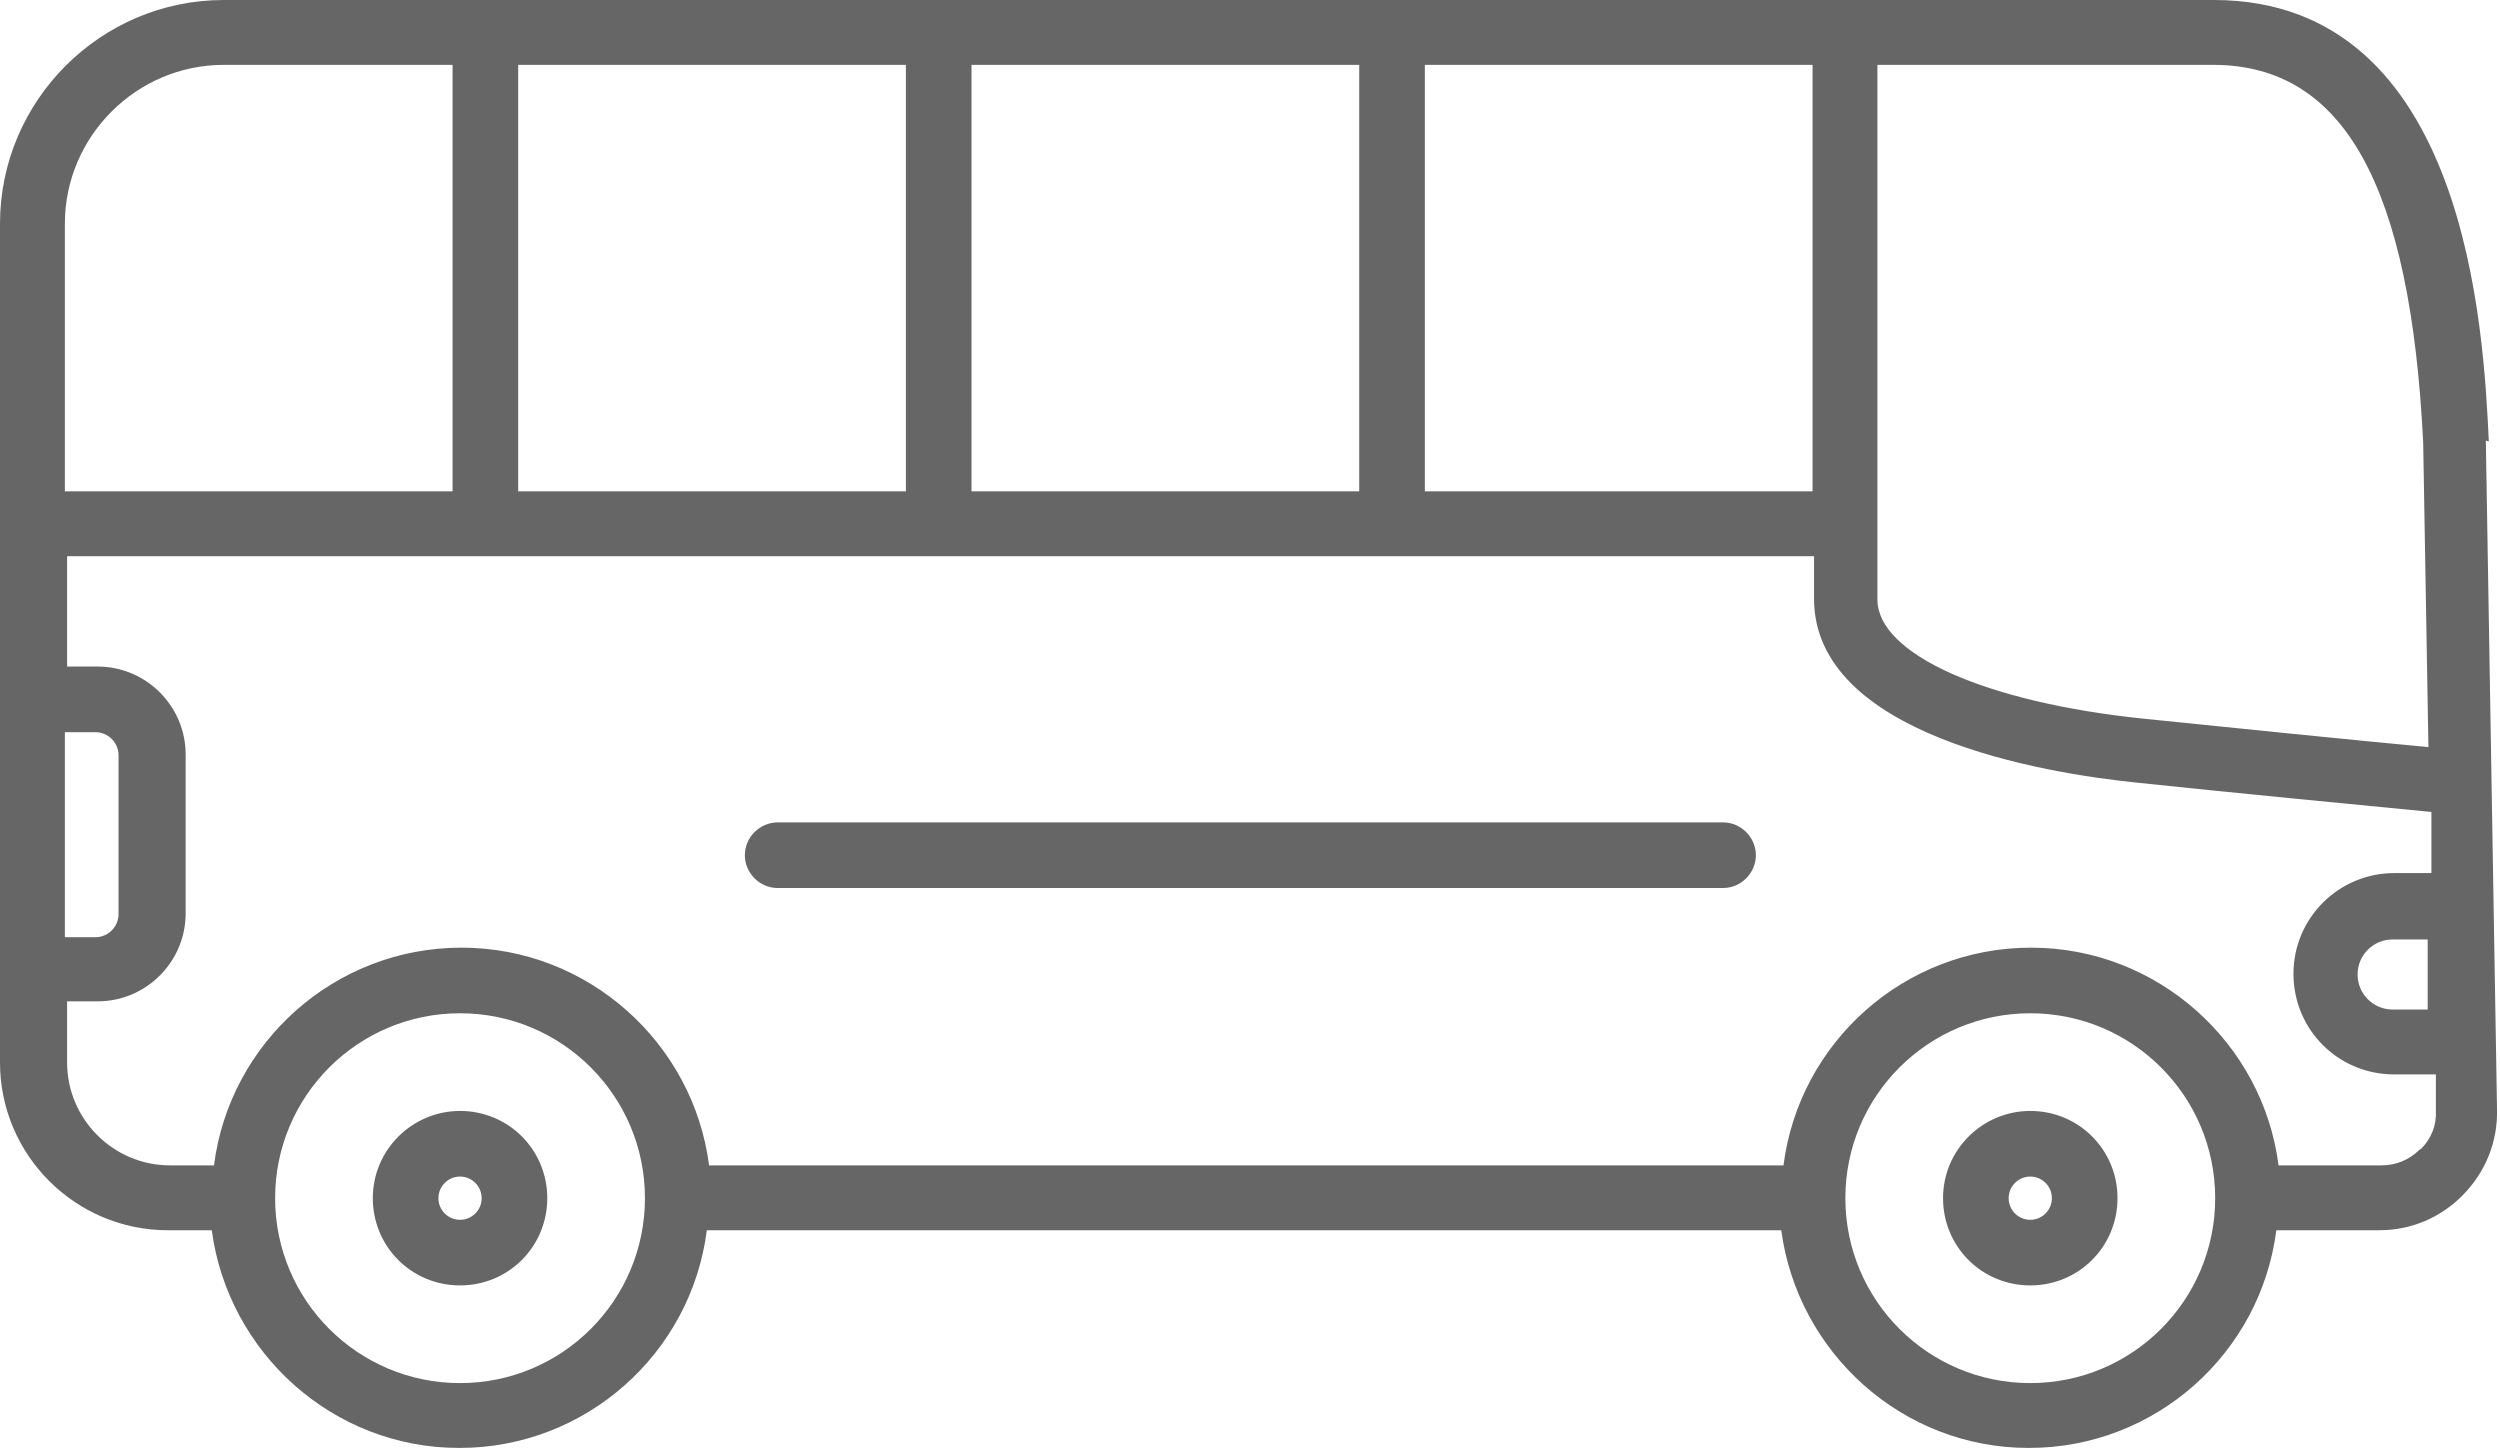 <?xml version="1.0" encoding="UTF-8"?><svg xmlns="http://www.w3.org/2000/svg" viewBox="0 0 33.53 19.42"><g style="isolation:isolate;"><g id="_レイヤー_2"><g id="_内容"><g style="mix-blend-mode:multiply; opacity:.6;"><path d="M23.11,11.91h-12.68c-.24,0-.44-.2-.44-.44s.2-.44.44-.44h12.68c.24,0,.44.2.44.44s-.2.44-.44.44Z"/><path d="M33.38,5.92c-.07-1.46-.28-5.92-3.69-5.92H3C1.35,0,0,1.35,0,3v11.25c0,1.24,1.01,2.25,2.25,2.25h.59c.22,1.64,1.62,2.92,3.32,2.92s3.11-1.27,3.32-2.92h14.41c.22,1.64,1.62,2.92,3.32,2.92s3.11-1.27,3.32-2.92h1.38c.43,0,.83-.17,1.13-.48.3-.31.46-.71.45-1.14l-.15-8.97ZM32.5,5.95l.07,4.07c-.87-.08-2.74-.27-3.81-.38-2.14-.22-3.58-.87-3.58-1.6V.87h4.5c1.76,0,2.65,1.62,2.82,5.07ZM24.31,6.59h-5.2V.87h5.2v5.72ZM6.95,6.59V.87h5.2v5.72h-5.2ZM13.03.87h5.2v5.72h-5.2V.87ZM3,.87h3.07v5.72H.87v-3.59C.87,1.83,1.83.87,3,.87ZM.87,9.82h.41c.17,0,.31.14.31.31v2.13c0,.17-.14.31-.31.31h-.41v-2.74ZM6.17,18.55c-1.37,0-2.48-1.11-2.48-2.48s1.11-2.48,2.48-2.48,2.48,1.11,2.48,2.48-1.11,2.48-2.48,2.48ZM27.23,18.55c-1.37,0-2.48-1.11-2.48-2.48s1.11-2.48,2.48-2.48,2.48,1.11,2.48,2.48-1.11,2.48-2.48,2.48ZM32.45,15.42c-.14.14-.32.21-.51.21h-1.38c-.21-1.64-1.62-2.92-3.32-2.92s-3.11,1.27-3.32,2.92h-14.41c-.21-1.64-1.62-2.92-3.32-2.92s-3.11,1.27-3.32,2.92h-.59c-.76,0-1.38-.62-1.38-1.38v-.82h.41c.65,0,1.18-.53,1.18-1.18v-2.13c0-.65-.53-1.18-1.18-1.18h-.41v-1.48h23.43v.57c0,1.82,3.05,2.34,4.36,2.47,1.12.12,3.1.31,3.92.39v.82s-.5,0-.5,0c-.74,0-1.35.6-1.35,1.35s.6,1.35,1.35,1.35h.56v.49c.01.19-.06.37-.2.51ZM32.56,12.6v.94h-.47c-.26,0-.47-.21-.47-.47s.21-.47.47-.47h.47Z"/><path d="M27.23,14.9c-.64,0-1.17.52-1.17,1.17s.52,1.17,1.17,1.17,1.17-.52,1.17-1.17-.52-1.17-1.17-1.17ZM27.23,16.36c-.16,0-.29-.13-.29-.29s.13-.29.29-.29.29.13.29.29-.13.29-.29.29Z"/><path d="M6.17,14.9c-.64,0-1.17.52-1.17,1.17s.52,1.17,1.17,1.17,1.17-.52,1.17-1.17-.52-1.17-1.17-1.17ZM6.17,16.36c-.16,0-.29-.13-.29-.29s.13-.29.29-.29.29.13.29.29-.13.29-.29.29Z"/></g></g></g></g></svg>